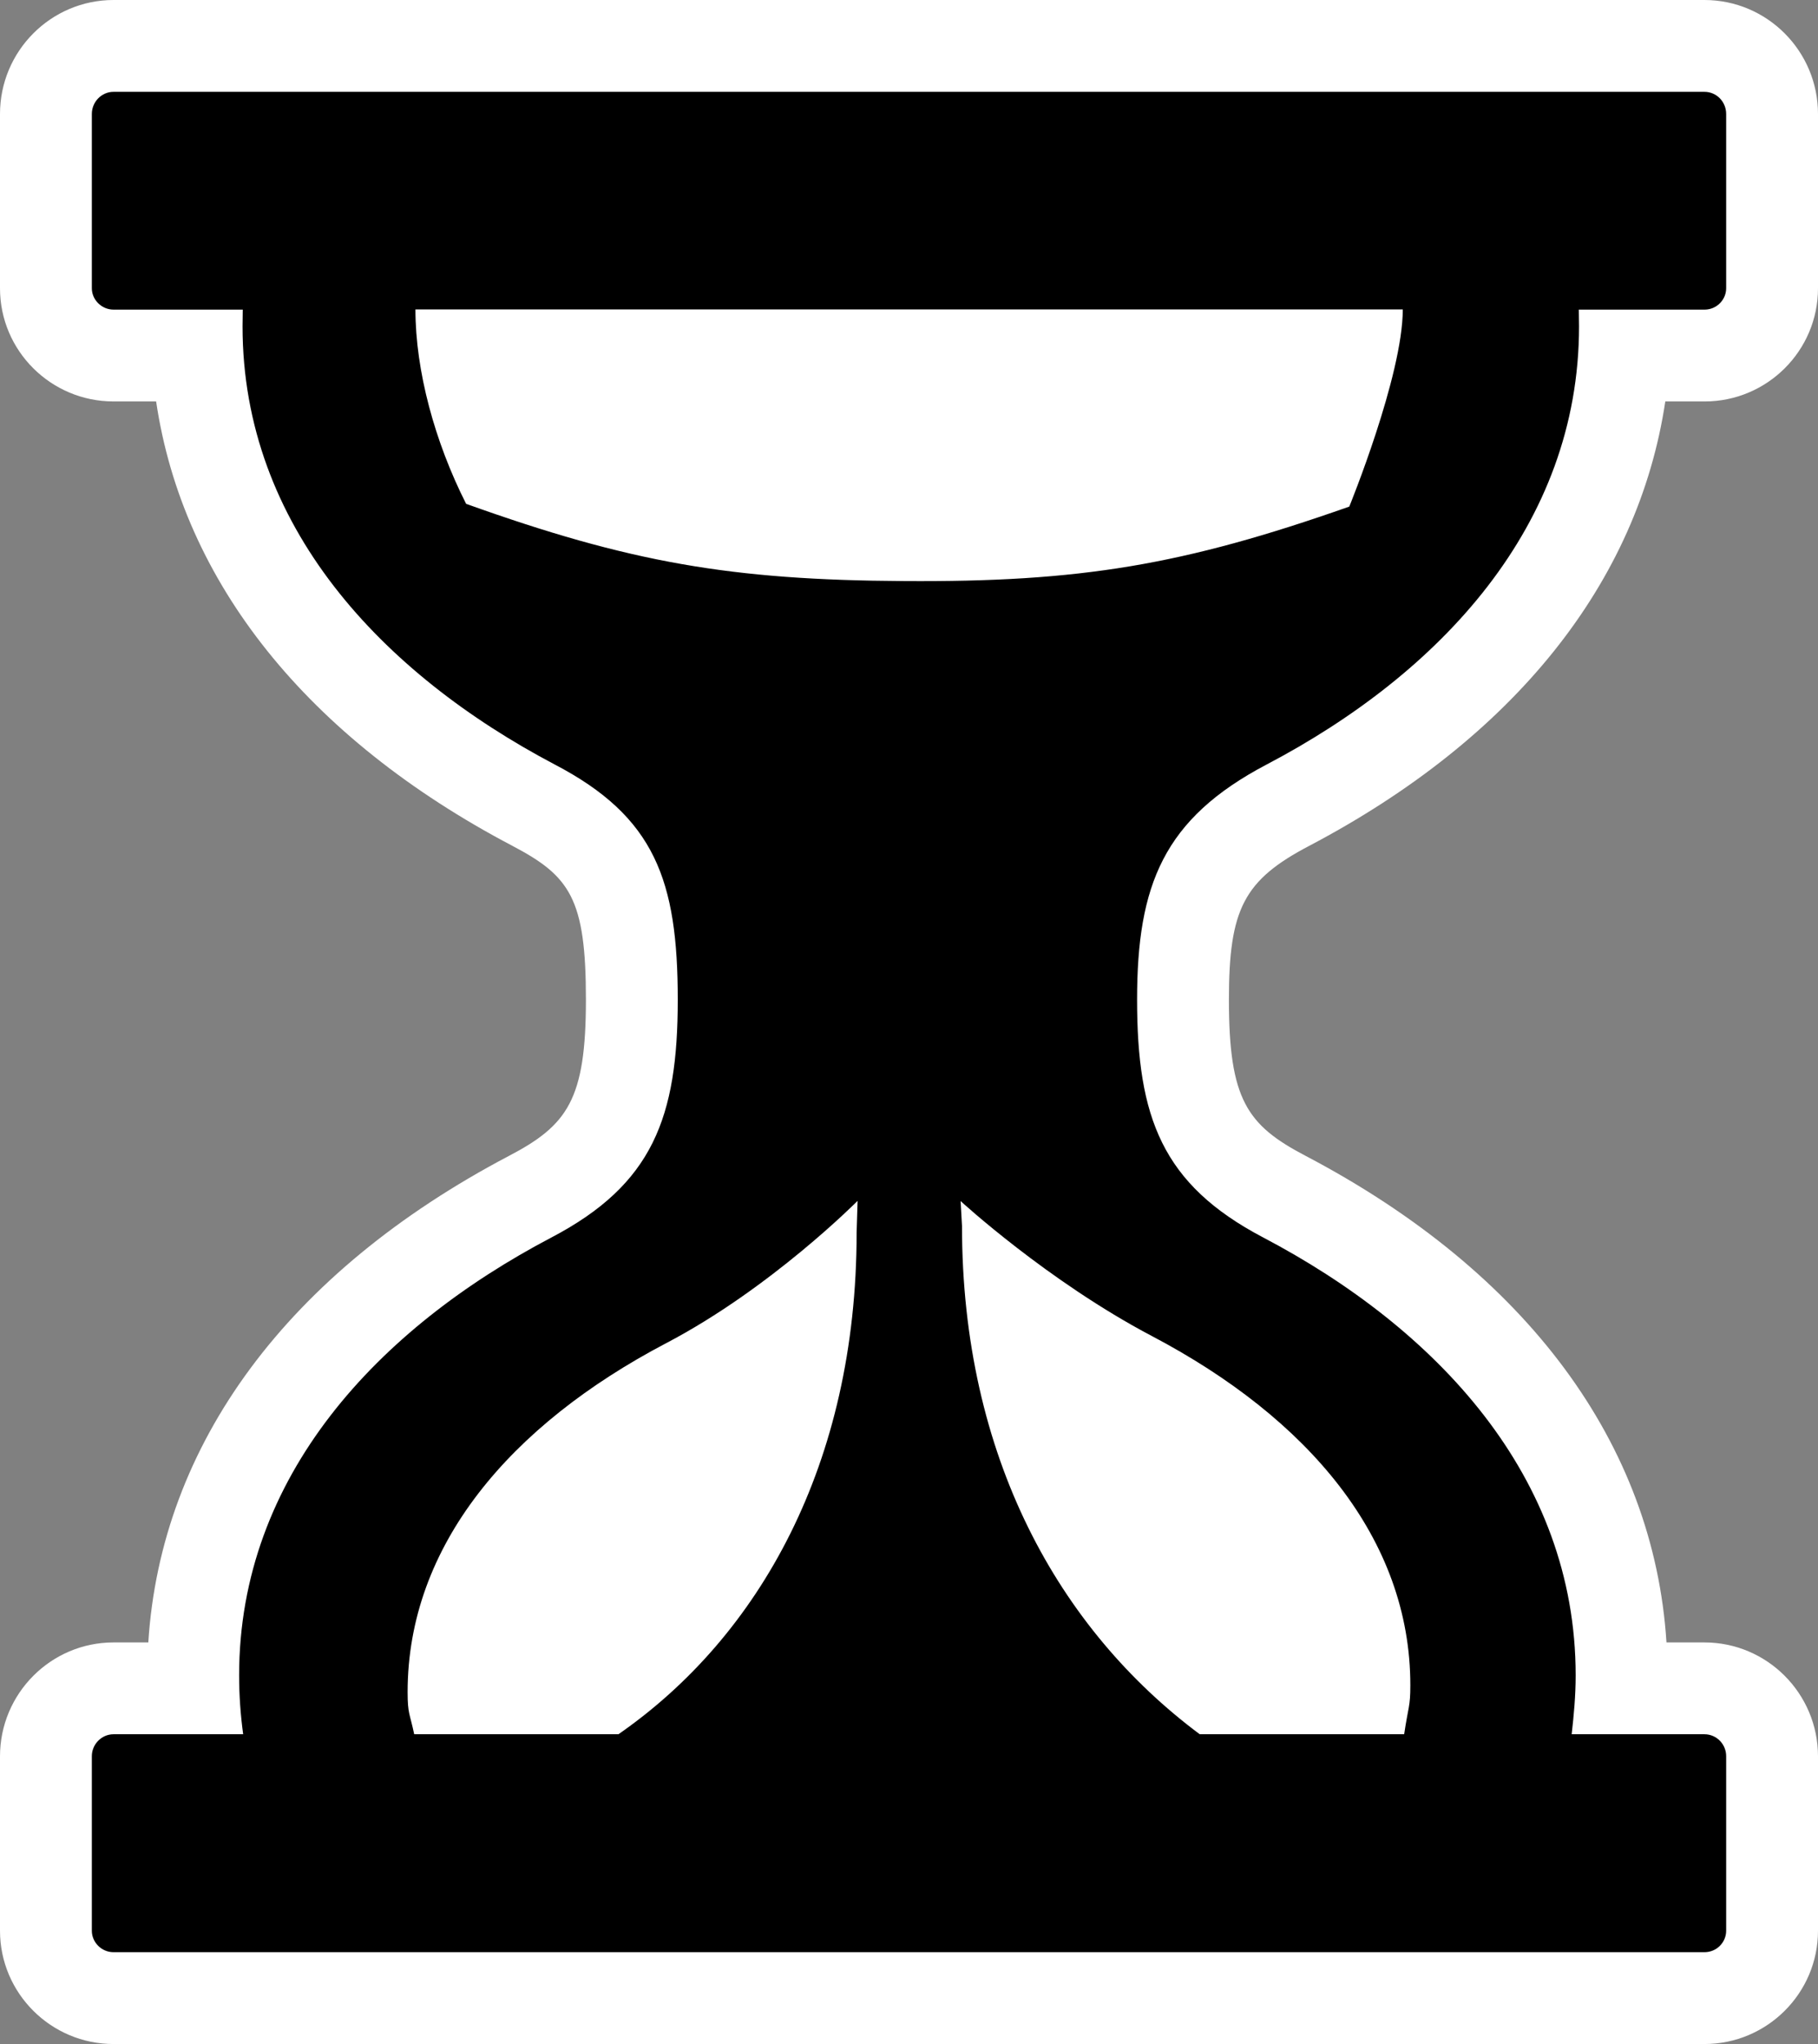 <?xml version="1.0" encoding="UTF-8" standalone="no"?>
<svg xmlns="http://www.w3.org/2000/svg" version="1.1" width="600" height="674.65">
  <rect width="100%" height="100%" fill="#808080" stroke="none"/>
  <path d="m 562.506,674.65 -525.03,0 C 16.799,674.65 0,657.851 0,637.241 l 0,-57.531 c 0,-20.745 16.799,-37.612 37.477,-37.612 l 11.469,0 C 53.095,476.607 95.008,419.885 167.937,381.531 c 19.362,-10.137 25.434,-18.57 25.434,-51.577 0,-33.345 -5.212,-40.783 -24.321,-50.801 C 101.332,243.515 60.347,192.123 51.526,132.501 l -14.05,0 C 16.799,132.501 0,115.77 0,95.143 L 0,37.629 C 0,16.866 16.799,0 37.477,0 L 562.506,0 C 583.201,0 600,16.866 600,37.629 l 0,57.514 c 0,20.627 -16.799,37.359 -37.426,37.359 l -12.97,0 c -8.956,59.757 -49.873,111.081 -117.473,146.652 -21.606,11.334 -26.547,20.813 -26.547,50.801 0,33.007 5.988,41.44 25.367,51.577 72.997,38.354 114.893,95.075 119.042,160.567 l 12.515,0 c 20.695,0 37.494,16.866 37.494,37.612 l 0,57.531 c 0,20.611 -16.799,37.409 -37.494,37.409" style="fill:#ffffff"/>
  <path d="m 445.303,167.212 c -54.815,19.312 -88.868,24.979 -146.989,24.574 -57.177,-0.32 -90.589,-6.19 -144.476,-25.485 -10.339,-20.425 -16.731,-43.886 -16.731,-64.176 l 325.856,0 c 0,21.876 -17.659,65.087 -17.659,65.087 m -65.154,273.756 c 51.712,27.205 85.309,66.942 85.309,115.298 0,7.118 -0.657,6.848 -2.041,16.141 l -67.465,0 C 349.57,537.814 317.49,480.891 317.49,404.604 l -0.455,-8.18 c 0,0 28.723,26.429 63.114,44.544 M 282.713,406.898 c 0,76.303 -32.164,133.294 -78.614,165.509 l -67.398,0 c -1.45,-6.915 -2.176,-6.662 -2.176,-13.898 0,-48.305 33.733,-88.092 85.326,-115.18 34.593,-18.114 63.181,-46.973 63.181,-46.973 l -0.321,10.541 z m 286.979,-311.756 0,-57.514 c 0,-4.031 -3.154,-7.32 -7.185,-7.32 l -525.03,0 c -3.947,0 -7.168,3.289 -7.168,7.32 l 0,57.514 c 0,3.812 3.221,7.05 7.168,7.05 l 42.638,0 -0.067,5.532 c 0,65.88 46.045,114.572 103.036,144.611 33.075,17.271 40.597,38.286 40.597,77.618 0,38.809 -8.248,60.938 -41.643,78.462 -57.126,29.971 -103.12,78.732 -103.12,144.544 0,6.73 0.472,13.054 1.332,19.447 l -42.773,0 c -3.947,0 -7.168,3.289 -7.168,7.236 l 0,57.598 c 0,3.879 3.221,7.101 7.168,7.101 l 525.03,0 c 4.031,0 7.185,-3.221 7.185,-7.101 l 0,-57.598 c 0,-3.947 -3.154,-7.236 -7.185,-7.236 l -43.802,0 c 0.725,-6.392 1.316,-12.717 1.316,-19.447 0,-65.812 -46.129,-114.572 -103.171,-144.544 -33.345,-17.524 -41.575,-39.653 -41.575,-78.462 0,-37.882 8.754,-59.757 42.756,-77.618 57.059,-29.971 103.103,-78.732 103.103,-144.611 l -0.068,-5.532 41.508,0 c 3.964,0 7.118,-3.238 7.118,-7.05"/>
</svg>
